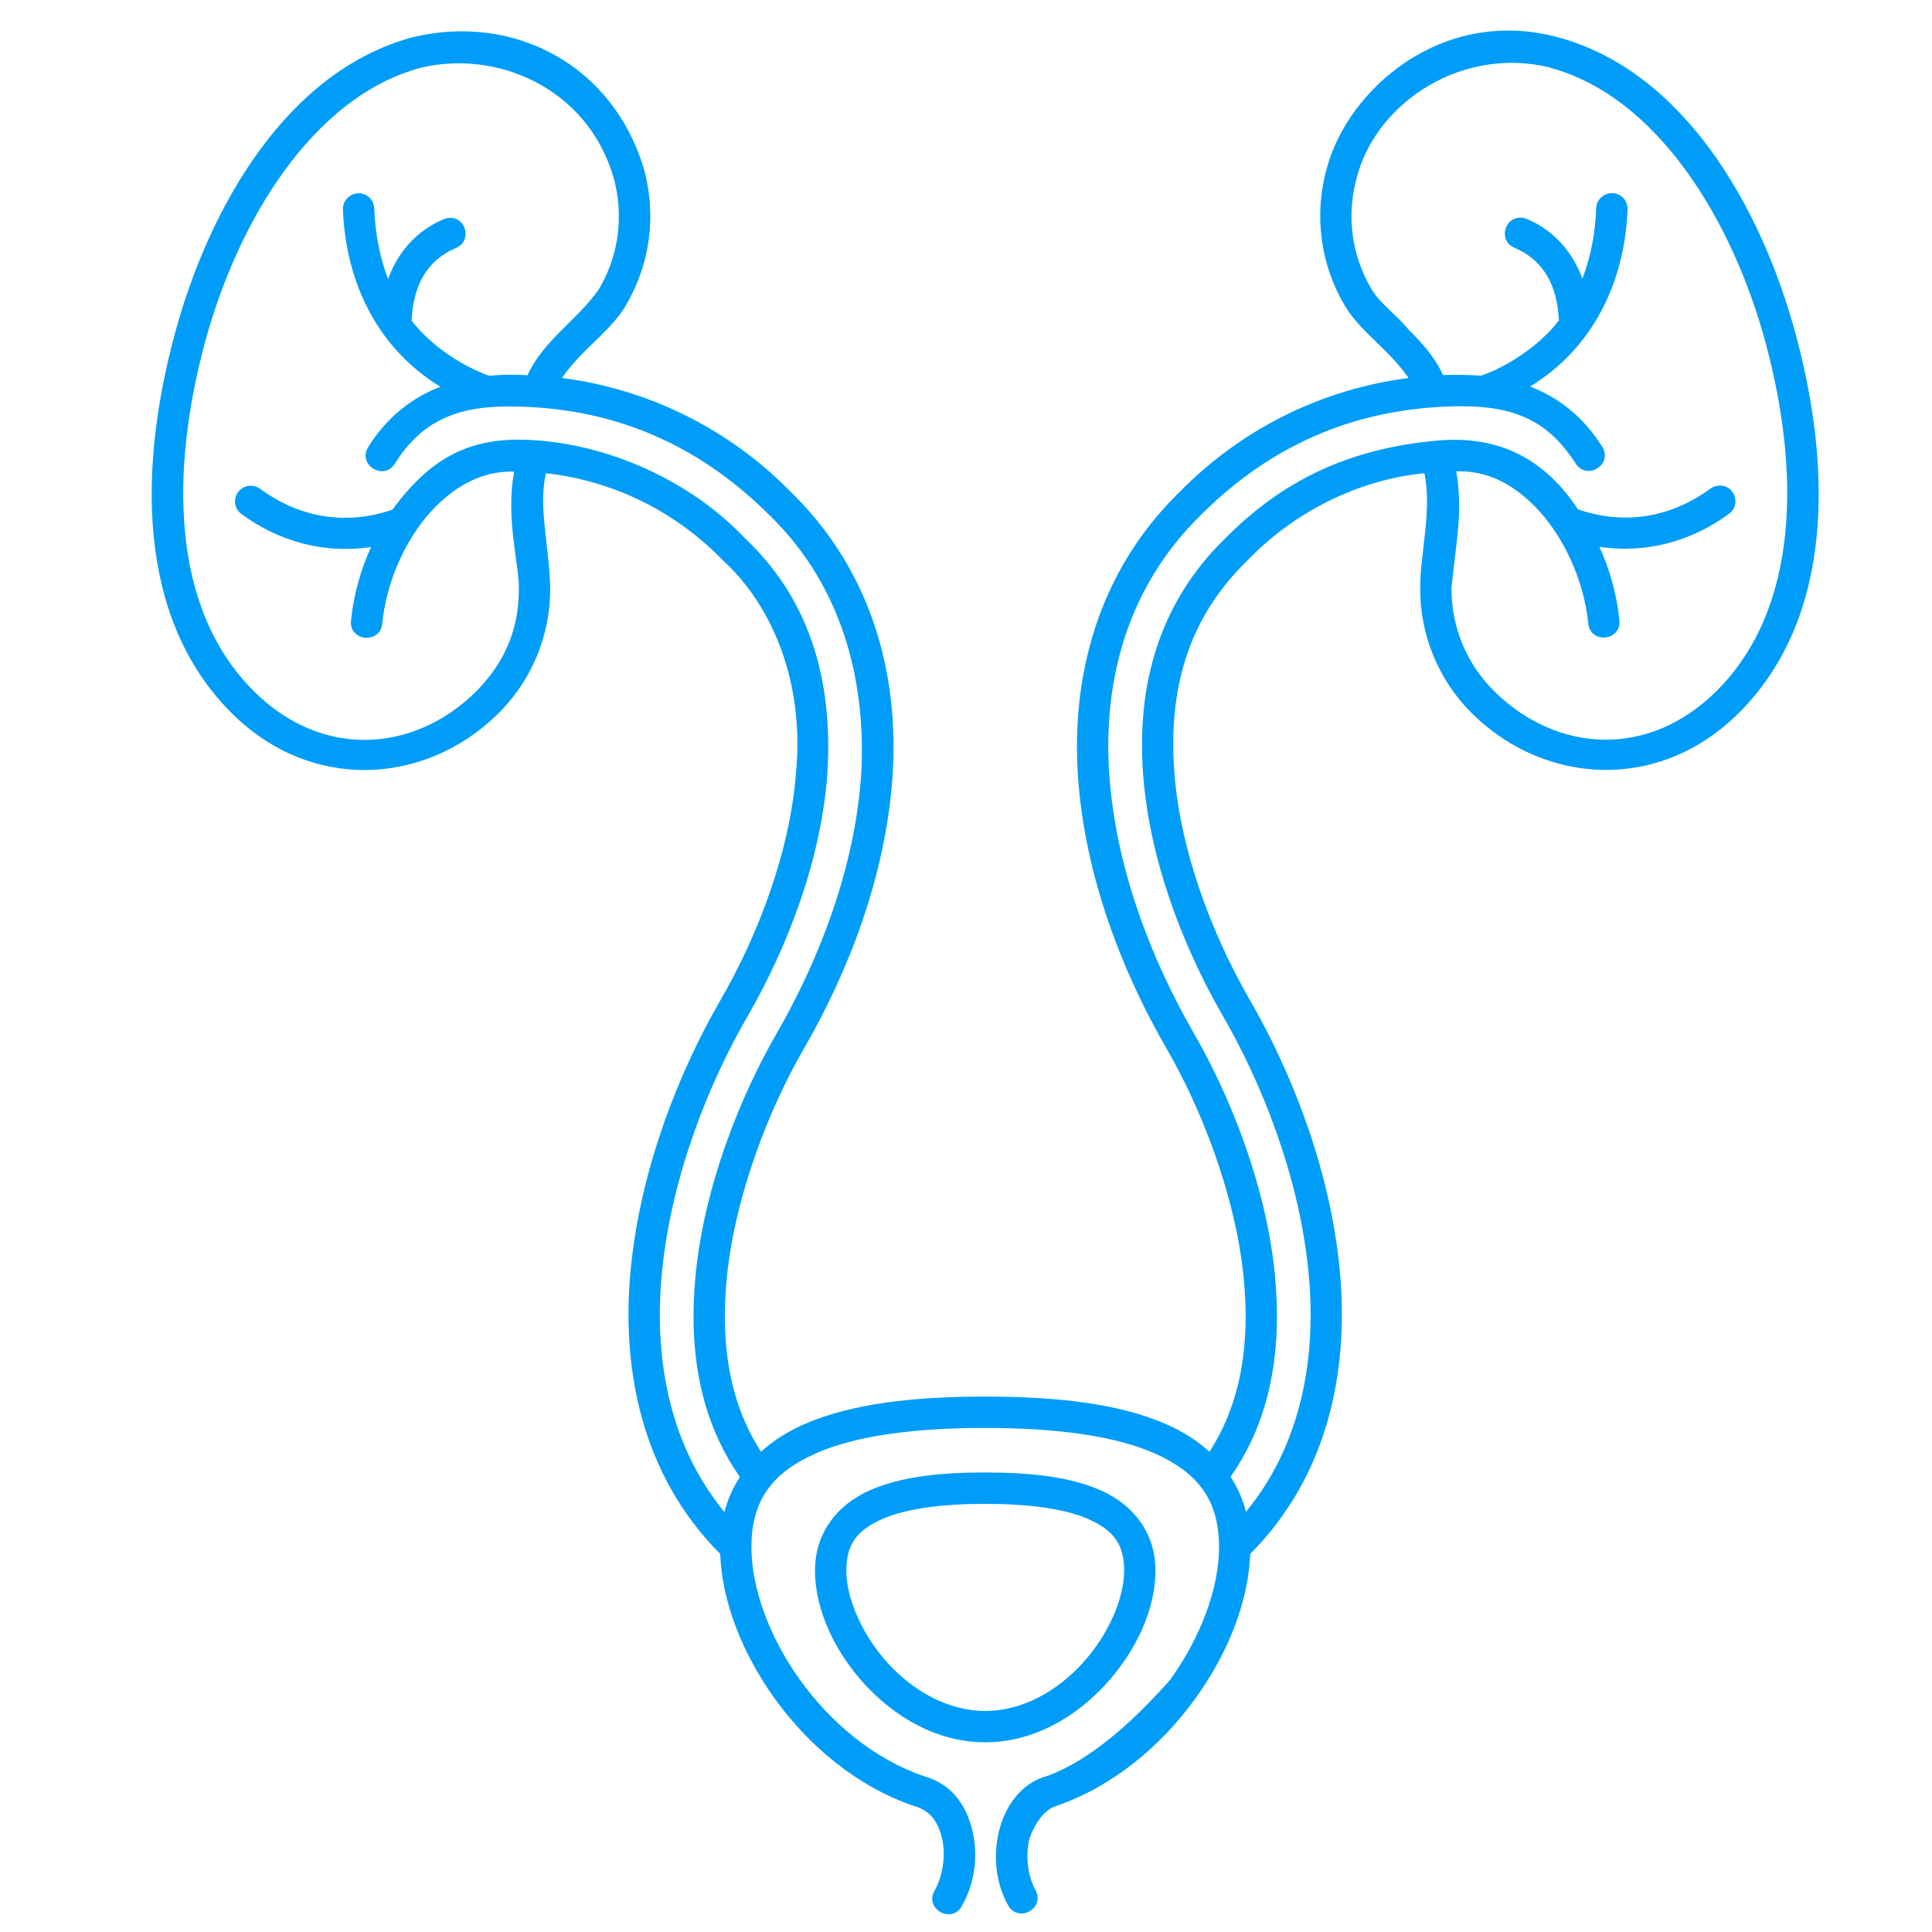 <svg xmlns="http://www.w3.org/2000/svg" xmlns:xlink="http://www.w3.org/1999/xlink" width="300" zoomAndPan="magnify" viewBox="0 0 224.88 225" height="300" preserveAspectRatio="xMidYMid meet" version="1.0"><path fill="#009DF8" d="M 47.996 4.336 C 33.434 8.242 24.301 23.945 20.246 39.07 C 16.199 54.156 15.676 71.82 26.891 83.023 C 36.184 92.305 49.383 91.383 57.742 83.316 C 61.973 79.234 64.074 73.812 64.016 68.391 C 63.887 63.438 62.605 58.961 63.523 55.113 C 71.07 55.965 78.32 59.297 84.105 65.23 C 89.957 70.586 93.582 79.504 92.664 89.719 C 92.02 98.918 88.324 108.734 83.824 116.512 C 79.113 124.672 74.625 135.773 73.426 147.477 C 72.234 159.055 74.496 171.637 83.812 180.965 C 84.023 186.516 86.367 192.531 90.156 197.801 C 94.133 203.328 99.727 208.051 106.352 210.312 C 108.59 210.895 109.301 212.656 109.648 214.09 C 110.094 216.023 109.766 218.426 108.812 220.129 C 107.48 222.285 110.84 224.176 111.992 221.914 C 113.461 219.312 113.871 216.152 113.207 213.273 C 112.449 210.043 110.617 207.699 107.527 206.848 C 101.793 204.891 96.719 200.668 93.129 195.668 C 89.527 190.676 87.449 184.918 87.449 180.184 C 87.449 174.551 90.051 171.461 94.879 169.293 C 99.703 167.125 106.77 166.297 114.676 166.297 C 122.582 166.297 129.656 167.137 134.484 169.293 C 139.301 171.461 141.91 174.551 141.91 180.184 C 141.91 184.895 139.812 190.641 136.211 195.633 C 131.828 200.586 126.848 205.031 121.938 206.812 C 118.871 207.629 117.008 210.336 116.297 213.203 C 115.586 216.07 115.875 219.277 117.355 221.914 C 118.57 223.988 121.684 222.238 120.539 220.129 C 119.605 218.461 119.352 216.059 119.84 214.078 C 120.492 212.328 121.531 210.742 123.012 210.301 C 129.609 208.016 135.195 203.293 139.172 197.777 C 142.973 192.508 145.34 186.504 145.539 180.965 C 154.855 171.625 157.117 159.055 155.926 147.477 C 154.727 135.773 150.238 124.672 145.527 116.512 C 141.039 108.734 137.328 98.918 136.688 89.719 C 136.047 80.484 138.133 72.168 145.152 65.336 C 151.309 58.926 159.098 55.754 165.824 55.113 C 166.723 59.402 165.359 64.277 165.336 68.379 C 165.277 73.801 167.375 79.234 171.609 83.316 C 179.969 91.371 193.168 92.293 202.461 83.012 C 213.676 71.82 213.152 54.145 209.105 39.07 C 205.047 23.934 195.918 8.23 181.355 4.336 C 167.879 0.719 156.977 10.375 154.492 19.48 C 152.883 25.125 153.77 30.871 156.52 35.535 C 157.723 37.609 159.668 39.242 161.383 40.969 C 162.398 41.996 163.309 43.02 163.973 44.023 C 154.164 45.281 144.711 49.738 137.258 57.352 C 127.699 66.703 124.68 78.945 125.484 90.488 C 126.289 102.043 130.625 113.176 135.801 122.129 C 139.824 129.078 143.777 139.082 144.758 148.621 C 145.539 156.223 144.559 163.266 140.793 169.07 C 139.418 167.812 137.785 166.773 135.977 165.957 C 130.277 163.406 122.824 162.648 114.676 162.648 C 106.535 162.648 99.074 163.406 93.387 165.957 C 91.578 166.773 89.945 167.812 88.57 169.07 C 84.805 163.254 83.824 156.223 84.605 148.621 C 85.586 139.082 89.539 129.078 93.559 122.129 C 98.738 113.176 103.074 102.043 103.879 90.488 C 104.684 78.945 101.664 66.703 92.102 57.352 C 84.652 49.738 75.195 45.281 65.391 44.023 C 66.055 43.02 66.965 41.996 67.98 40.969 C 69.691 39.242 71.641 37.609 72.84 35.547 C 75.594 30.871 76.492 25.125 74.871 19.48 C 71.242 7.574 59.781 1.5 47.996 4.336 Z M 180.434 7.879 C 192.922 11.227 201.727 25.625 205.586 40.023 C 209.469 54.48 209.676 70.652 199.883 80.438 C 191.859 88.445 181.262 87.559 174.152 80.691 C 170.641 77.312 168.938 72.883 168.984 68.426 C 169.566 62.715 170.324 59.484 169.535 54.891 C 174.488 54.738 177.801 57.84 179.805 60.219 C 182.523 63.531 184.434 68.055 184.902 72.543 C 185.074 75.051 188.852 74.664 188.527 72.18 C 188.234 69.242 187.43 66.352 186.207 63.684 C 191.629 64.496 196.934 63.051 201.281 59.855 C 202.715 58.832 202.016 56.582 200.27 56.547 C 199.848 56.547 199.453 56.664 199.125 56.906 C 194.637 60.195 189.262 61.234 183.711 59.32 C 179.422 52.828 173.777 50.727 167.316 51.312 C 156.707 52.254 149.047 56.207 142.613 62.715 C 134.766 70.352 132.352 80.016 133.051 89.973 C 133.75 99.953 137.645 110.168 142.367 118.34 C 146.867 126.129 151.168 136.832 152.301 147.852 C 153.305 157.727 151.672 167.988 145.047 176.066 C 144.664 174.562 144.047 173.199 143.254 171.977 C 148.09 165.109 149.258 156.77 148.395 148.246 C 147.344 137.988 143.219 127.668 138.961 120.301 C 134.008 111.719 129.879 101.039 129.133 90.242 C 128.375 79.48 131.102 68.461 139.836 59.938 C 149.527 50.25 160.32 47.359 170.164 47.312 C 177.09 47.312 180.551 49.551 183.441 53.969 C 184.738 56.031 187.84 54.086 186.531 52.023 C 184.352 48.559 181.484 46.309 178.137 45.016 C 185.262 40.664 189.133 33.156 189.484 24.414 C 189.539 23.375 188.738 22.512 187.699 22.488 C 186.695 22.488 185.855 23.258 185.832 24.262 C 185.715 27.246 185.18 29.996 184.223 32.445 C 183.082 29.344 180.914 26.824 177.754 25.496 C 177.531 25.402 177.285 25.344 177.055 25.344 C 175.023 25.344 174.453 28.121 176.344 28.867 C 179.617 30.254 181.309 33.156 181.484 37.32 C 179.258 40.27 175.316 42.789 172.414 43.754 C 170.922 43.641 169.43 43.641 167.984 43.676 C 167.062 41.574 165.488 39.895 163.984 38.379 C 162.641 36.738 160.742 35.43 159.668 33.684 C 157.395 29.836 156.66 25.16 158.004 20.473 C 160.344 11.879 170.234 5.371 180.434 7.855 Z M 71.348 20.496 C 72.688 25.184 71.953 29.859 69.68 33.695 C 68.363 35.57 66.719 37.062 65.391 38.402 C 63.887 39.918 62.312 41.598 61.379 43.699 C 59.887 43.605 58.395 43.605 56.949 43.777 C 53.543 42.555 50.035 40.141 47.879 37.344 C 48.055 33.18 49.73 30.277 53.02 28.891 C 54.922 28.121 54.301 25.285 52.262 25.367 C 52.027 25.367 51.809 25.461 51.609 25.531 C 48.449 26.848 46.281 29.367 45.137 32.48 C 44.184 30.02 43.645 27.27 43.527 24.285 C 43.504 23.258 42.633 22.453 41.605 22.512 C 40.59 22.594 39.82 23.422 39.879 24.438 C 40.23 33.18 44.102 40.688 51.223 45.039 C 47.879 46.332 45.008 48.582 42.828 52.047 C 41.523 54.109 44.613 56.055 45.918 54.004 C 49.055 49.016 53.137 47.336 59.176 47.336 C 72.934 47.336 82.578 53.07 89.492 59.938 C 98.715 68.859 100.789 80.602 100.23 90.266 C 99.484 101.074 95.355 111.742 90.398 120.336 C 86.145 127.691 82.016 138.023 80.969 148.281 C 80.105 156.793 81.27 165.133 86.109 172 C 85.316 173.223 84.699 174.586 84.301 176.09 C 77.691 168.012 76.047 157.75 77.062 147.875 C 78.191 136.867 82.496 126.152 86.996 118.363 C 91.719 110.191 95.613 99.977 96.301 89.996 C 97.012 78.383 93.746 69.348 86.715 62.703 C 80.383 55.988 70.777 51.707 61.777 51.242 C 55.035 50.879 50.305 52.977 45.641 59.355 C 40.09 61.258 34.715 60.219 30.238 56.93 C 29.945 56.711 29.586 56.582 29.223 56.57 C 27.402 56.488 26.586 58.82 28.082 59.879 C 32.43 63.074 37.723 64.52 43.145 63.715 C 41.934 66.375 41.129 69.277 40.824 72.215 C 40.496 74.699 44.273 75.074 44.461 72.578 C 44.918 68.09 46.828 63.555 49.547 60.242 C 52.684 56.512 56.25 54.797 59.816 54.926 C 58.816 60.242 60.344 65.441 60.367 68.449 C 60.41 74.023 58.137 77.801 55.199 80.715 C 48.086 87.582 37.488 88.469 29.469 80.461 C 19.672 70.676 19.895 54.504 23.766 40.047 C 27.625 25.648 36.418 11.262 48.914 7.902 C 57.719 5.758 68.246 10.176 71.348 20.52 Z M 114.676 171.484 C 109.59 171.484 104.906 171.93 101.207 173.574 C 97.523 175.203 94.855 178.445 94.855 182.91 C 94.855 187.391 97.07 192.227 100.59 196.098 C 104.125 199.969 109.066 202.906 114.676 202.906 C 120.297 202.906 125.238 199.969 128.762 196.098 C 132.281 192.227 134.508 187.391 134.508 182.91 C 134.508 178.445 131.84 175.203 128.152 173.574 C 124.457 171.941 119.77 171.484 114.676 171.484 Z M 114.676 175.137 C 119.539 175.137 123.852 175.66 126.672 176.906 C 129.496 178.168 130.859 179.719 130.859 182.91 C 130.859 186.105 129.051 190.352 126.055 193.648 C 123.07 196.938 119.012 199.258 114.676 199.258 C 110.348 199.258 106.293 196.938 103.297 193.648 C 100.312 190.352 98.504 186.105 98.504 182.91 C 98.504 179.719 99.867 178.168 102.688 176.906 C 105.512 175.66 109.824 175.137 114.676 175.137 Z M 114.676 175.137 " fill-opacity="1" fill-rule="nonzero"/></svg>